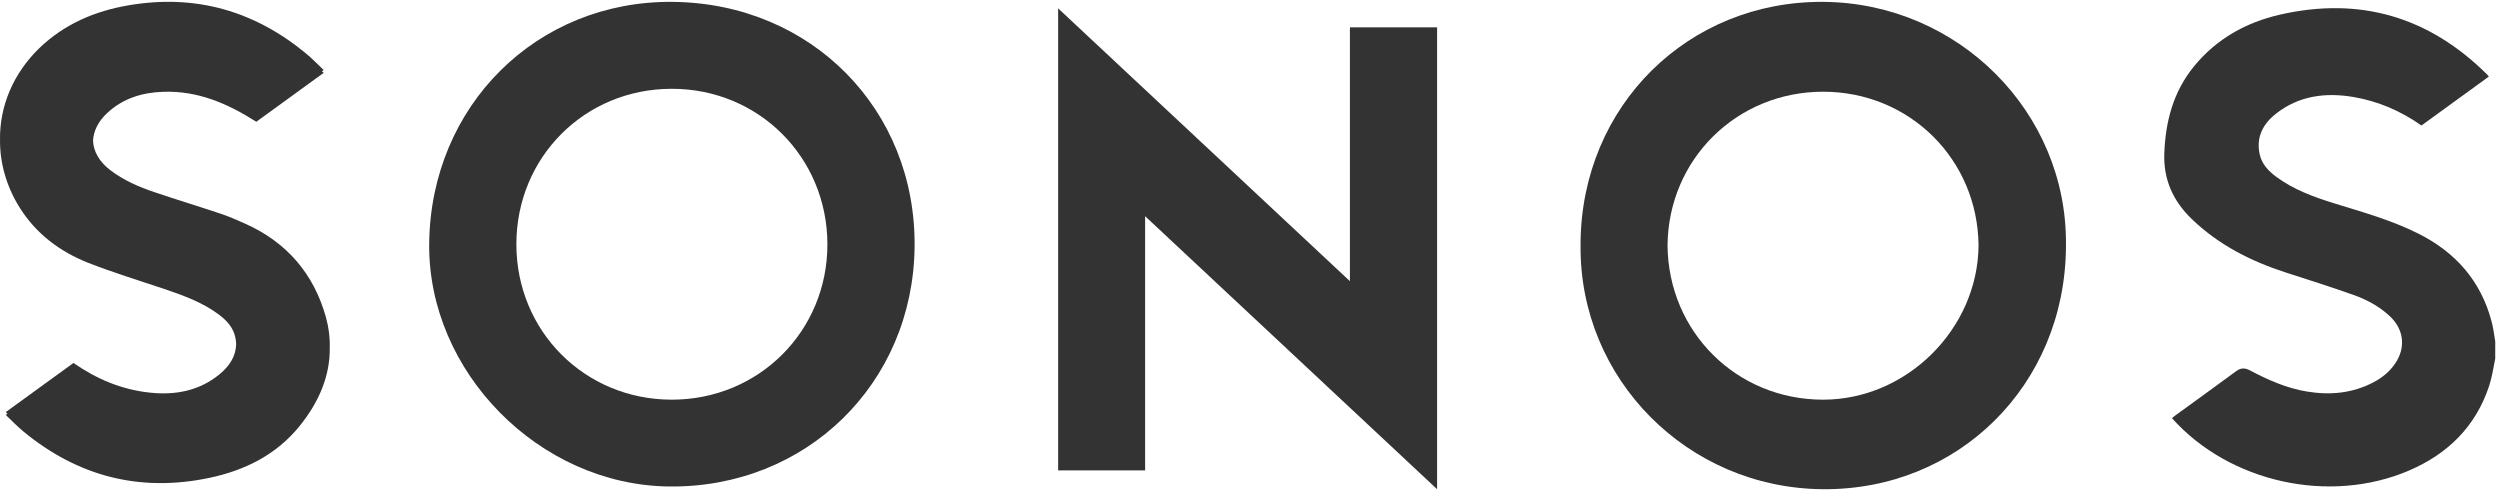 <svg width="129" height="26" viewBox="0 0 129 26" fill="none" xmlns="http://www.w3.org/2000/svg">
<path d="M128.564 16.58C128.006 14.485 126.7 13.011 124.779 12.05C123.384 11.352 121.894 10.939 120.409 10.481C119.37 10.157 118.349 9.782 117.461 9.129C117.054 8.827 116.702 8.464 116.596 7.945C116.412 7.068 116.775 6.392 117.433 5.872C118.622 4.934 120.001 4.761 121.447 5.007C122.714 5.225 123.875 5.722 124.947 6.476C126.091 5.643 127.252 4.8 128.425 3.951C128.391 3.906 128.369 3.878 128.341 3.85C125.343 0.868 121.771 -0.188 117.645 0.756C115.893 1.158 114.374 2.002 113.213 3.42C112.141 4.733 111.74 6.258 111.678 7.917C111.628 9.285 112.147 10.397 113.113 11.318C114.48 12.631 116.127 13.469 117.913 14.05C119.097 14.435 120.28 14.804 121.453 15.223C122.145 15.469 122.792 15.82 123.334 16.334C124.048 17.016 124.143 17.948 123.59 18.758C123.306 19.177 122.926 19.485 122.485 19.719C121.397 20.294 120.241 20.401 119.047 20.205C117.986 20.032 117.026 19.602 116.082 19.105C115.837 18.976 115.625 18.976 115.39 19.149C114.352 19.915 113.303 20.669 112.259 21.428C112.192 21.473 112.136 21.529 112.074 21.579C115.044 24.902 120.219 26.036 124.311 24.277C126.315 23.417 127.749 22.004 128.441 19.909C128.592 19.457 128.654 18.976 128.754 18.507C128.754 18.211 128.754 17.915 128.754 17.613C128.698 17.273 128.654 16.921 128.564 16.58Z" fill="#333333"/>
<path d="M94.117 0.097C87.105 0.03 81.618 5.459 81.557 12.519C81.557 12.558 81.557 12.603 81.557 12.642C81.557 12.647 81.557 12.659 81.557 12.664C81.495 19.557 87.072 25.176 94.033 25.243C101.061 25.31 106.542 19.869 106.604 12.759C106.604 12.72 106.604 12.675 106.604 12.636C106.604 12.631 106.604 12.619 106.604 12.614C106.66 5.788 101.055 0.164 94.117 0.097ZM94.072 20.623C89.606 20.623 86.089 17.127 86.045 12.67C86.078 8.229 89.612 4.727 94.083 4.733C98.543 4.738 102.054 8.229 102.093 12.67C102.054 16.976 98.387 20.623 94.072 20.623Z" fill="#333333"/>
<path d="M34.728 0.097C27.706 0.018 22.224 5.448 22.146 12.563C22.073 19.194 27.828 25.025 34.516 25.103C41.594 25.187 47.115 19.802 47.193 12.737C47.271 5.654 41.873 0.175 34.728 0.097ZM34.655 20.623C30.173 20.618 26.645 17.088 26.645 12.603C26.645 8.117 30.167 4.587 34.65 4.582C39.143 4.571 42.688 8.112 42.694 12.603C42.699 17.088 39.149 20.629 34.655 20.623Z" fill="#333333"/>
<path d="M69.655 1.549C69.655 5.867 69.655 10.162 69.655 14.508C64.62 9.805 59.63 5.135 54.6 0.432C54.6 0.482 54.6 0.533 54.6 0.577C54.6 8.459 54.6 16.29 54.6 24.126C54.6 24.176 54.6 24.227 54.6 24.271C56.096 24.271 57.575 24.271 59.088 24.271C59.088 24.221 59.088 24.171 59.088 24.126C59.088 19.808 59.088 15.508 59.088 11.156C64.123 15.865 69.119 20.535 74.154 25.243C74.154 25.193 74.154 25.143 74.154 25.098C74.154 17.206 74.154 9.38 74.154 1.555C74.154 1.505 74.154 1.454 74.154 1.41C72.653 1.41 71.174 1.41 69.661 1.41C69.655 1.454 69.655 1.499 69.655 1.549Z" fill="#333333"/>
<path d="M16.814 16.355C16.194 14.137 14.799 12.501 12.661 11.546C12.248 11.361 11.829 11.177 11.399 11.032C10.266 10.652 9.122 10.306 7.983 9.92C7.162 9.647 6.37 9.3 5.678 8.77C5.119 8.34 4.824 7.809 4.801 7.267C4.824 6.77 5.058 6.273 5.527 5.837C6.342 5.072 7.347 4.77 8.43 4.737C10.199 4.675 11.74 5.335 13.225 6.284C14.347 5.469 15.508 4.625 16.702 3.759C16.674 3.732 16.641 3.704 16.613 3.676C16.641 3.653 16.669 3.631 16.702 3.614C16.379 3.307 16.094 3.005 15.77 2.743C13.096 0.542 10.054 -0.312 6.632 0.274C4.896 0.57 3.322 1.24 2.032 2.48C0.67 3.804 -0.022 5.491 0.001 7.206C-0.011 8.39 0.319 9.596 1.005 10.697C1.859 12.065 3.093 12.987 4.567 13.568C5.851 14.07 7.179 14.473 8.485 14.914C9.473 15.249 10.45 15.601 11.293 16.232C11.701 16.539 12.041 16.902 12.147 17.427C12.17 17.545 12.186 17.662 12.186 17.774C12.164 18.405 11.824 18.913 11.304 19.332C10.261 20.175 9.032 20.399 7.732 20.259C6.292 20.108 4.997 19.567 3.791 18.729C2.652 19.555 1.485 20.404 0.296 21.265C0.324 21.293 0.352 21.32 0.386 21.348C0.358 21.371 0.33 21.393 0.296 21.41C0.609 21.706 0.888 22.002 1.201 22.259C4.014 24.582 7.213 25.409 10.791 24.661C12.627 24.275 14.257 23.471 15.458 21.985C16.446 20.762 17.037 19.41 17.015 17.936C17.032 17.427 16.965 16.897 16.814 16.355Z" fill="#333333"/>
</svg>

